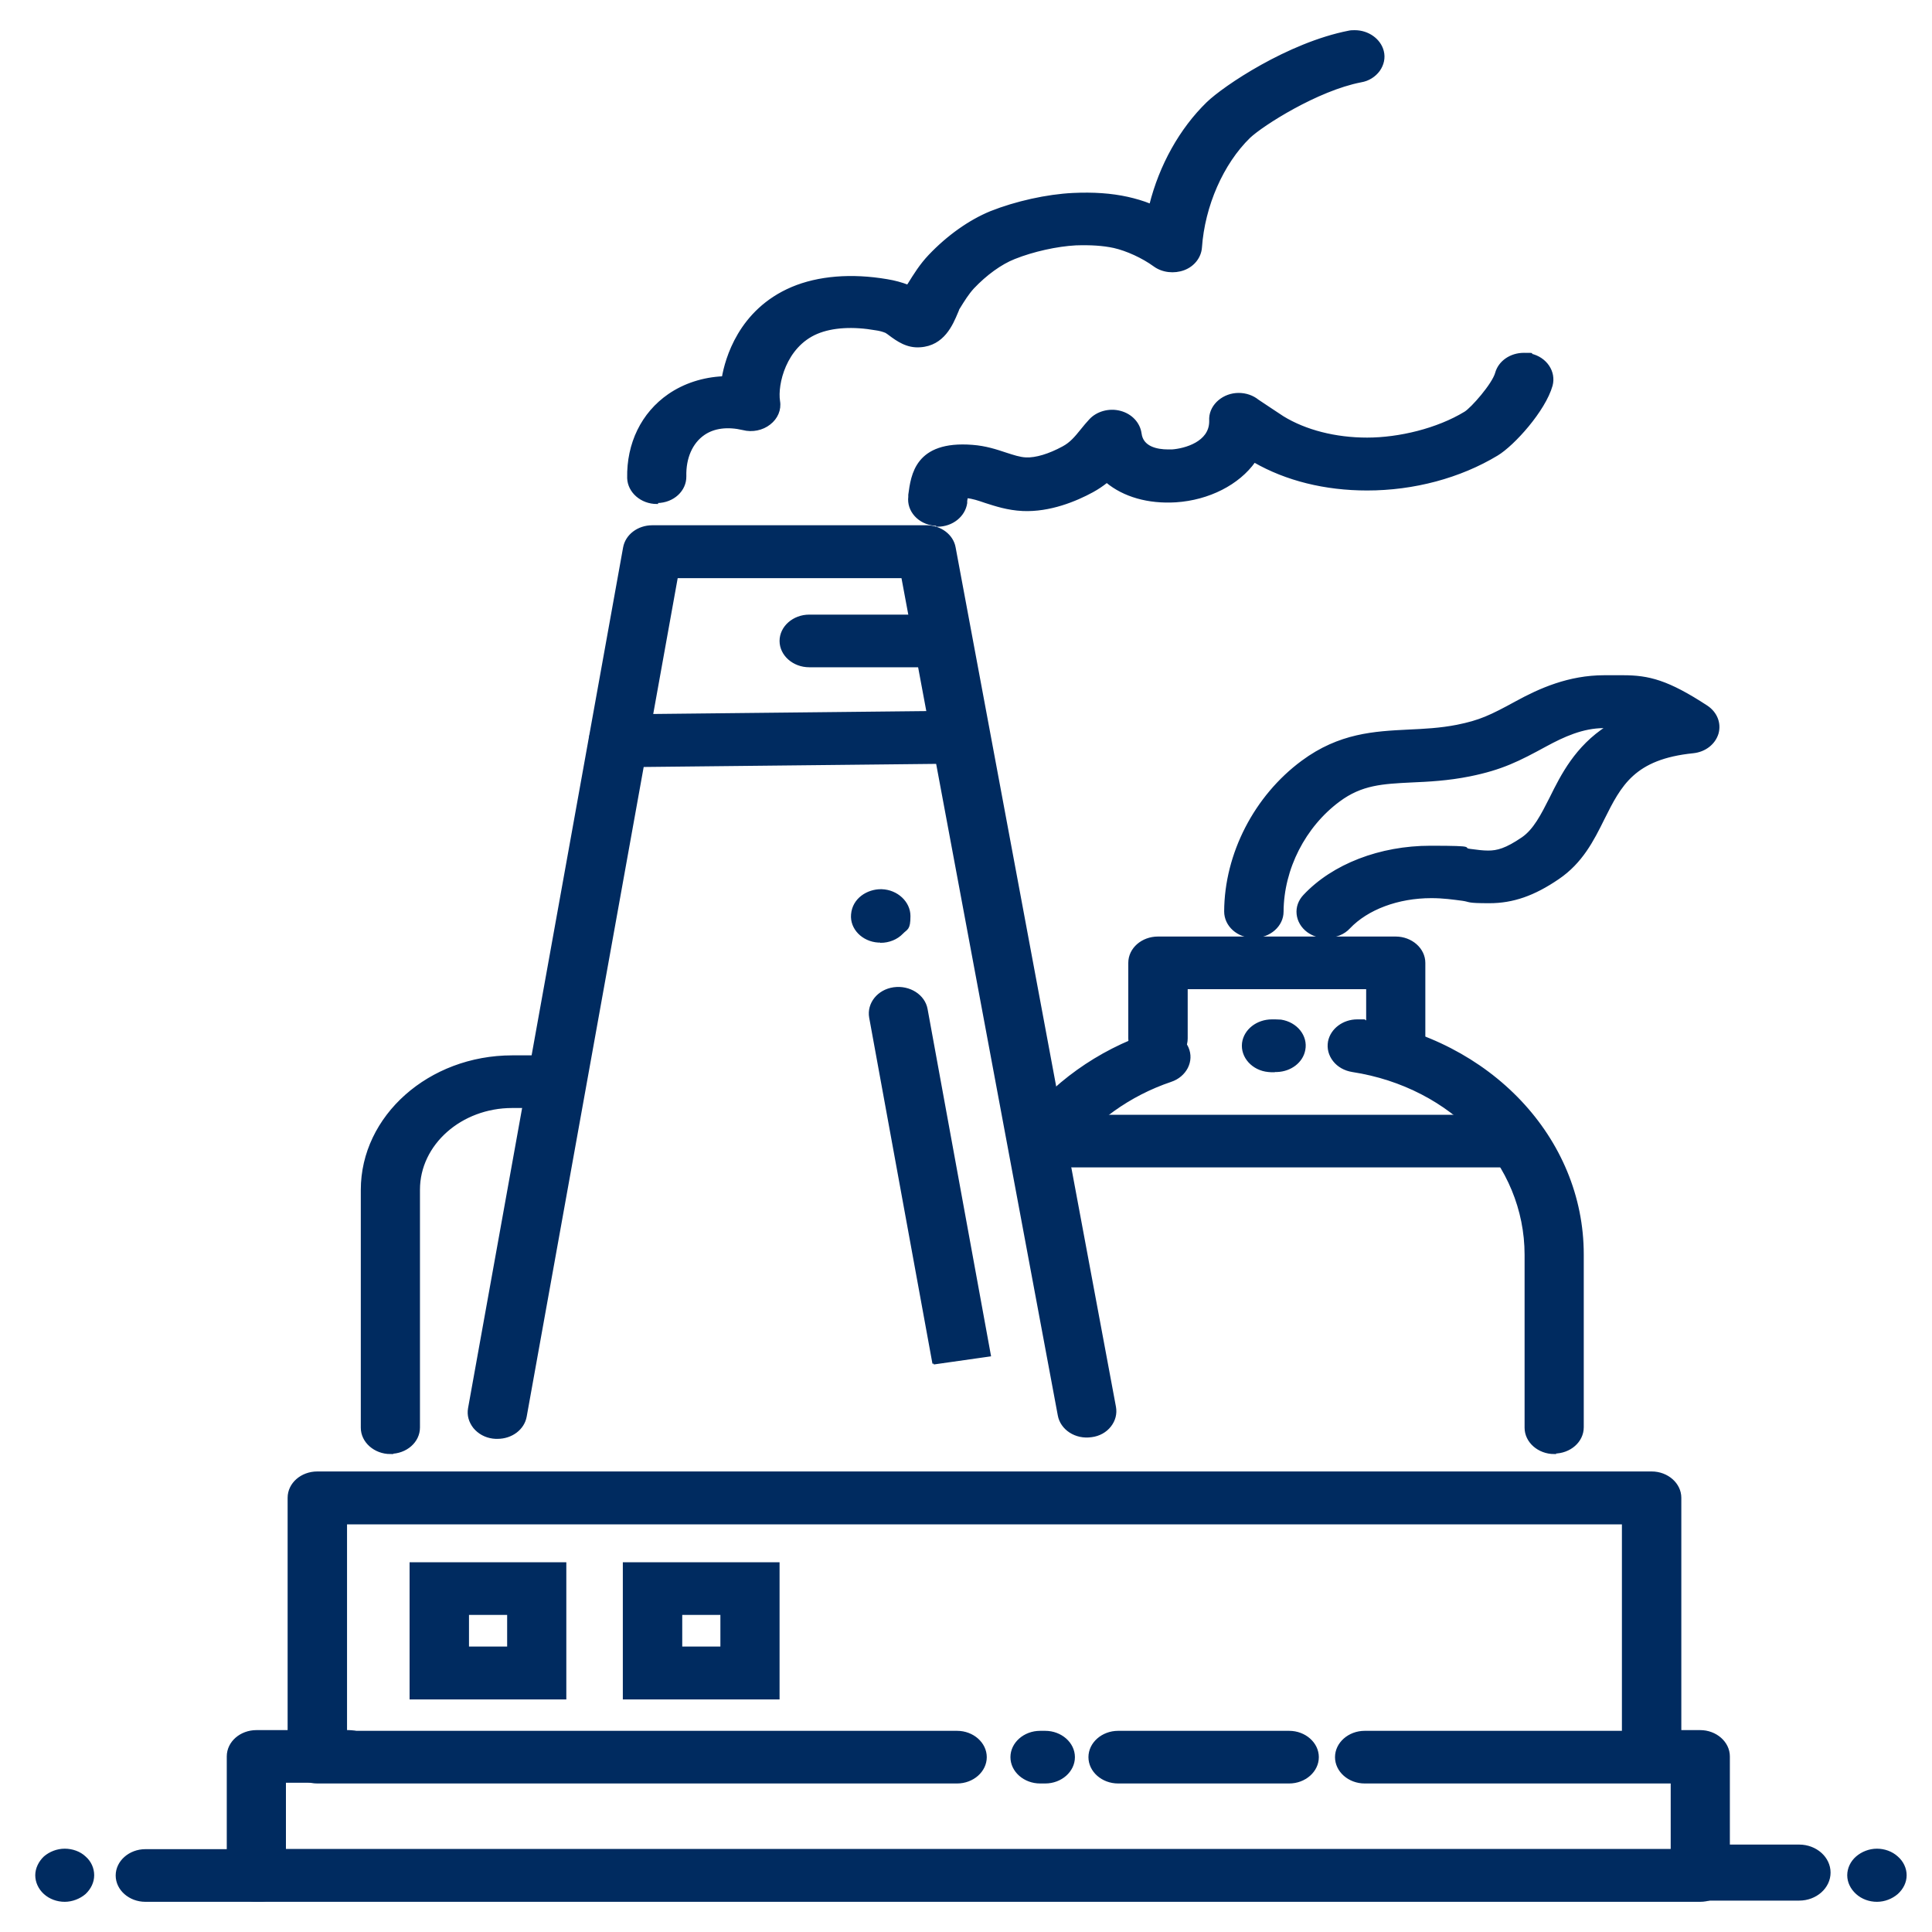<?xml version="1.0" encoding="UTF-8"?>
<svg id="Layer_1" xmlns="http://www.w3.org/2000/svg" version="1.1" viewBox="0 0 800 800">
  <!-- Generator: Adobe Illustrator 29.8.2, SVG Export Plug-In . SVG Version: 2.1.1 Build 3)  -->
  <defs>
    <style>
      .st0 {
        fill: #002b60;
        stroke: #002b60;
        stroke-miterlimit: 10;
      }
    </style>
  </defs>
  <g>
    <g>
      <g>
        <path class="st0" d="M432.8,736.9h-2.1c-5.8,0-10.5-4.2-10.5-9.3s4.7-9.3,10.5-9.3h2.1c5.8,0,10.5,4.2,10.5,9.3s-4.7,9.3-10.5,9.3Z"/>
        <path class="st0" d="M432.8,738h-2.1c-6.5,0-11.8-4.7-11.8-10.4s5.3-10.4,11.8-10.4h2.1c6.5,0,11.8,4.7,11.8,10.4s-5.3,10.4-11.8,10.4ZM430.7,719.4c-5.1,0-9.3,3.7-9.3,8.2s4.2,8.2,9.3,8.2h2.1c5.1,0,9.3-3.7,9.3-8.2s-4.2-8.2-9.3-8.2h-2.1Z"/>
      </g>
      <g>
        <path class="st0" d="M533.8,736.9h-70.8c-5.8,0-10.5-4.2-10.5-9.3s4.7-9.3,10.5-9.3h70.8c5.8,0,10.5,4.2,10.5,9.3s-4.7,9.3-10.5,9.3Z"/>
        <path class="st0" d="M533.8,738h-70.8c-6.5,0-11.8-4.7-11.8-10.4s5.3-10.4,11.8-10.4h70.8c6.5,0,11.8,4.7,11.8,10.4s-5.3,10.4-11.8,10.4ZM463,719.4c-5.1,0-9.3,3.7-9.3,8.2s4.2,8.2,9.3,8.2h70.8c5.1,0,9.3-3.7,9.3-8.2s-4.2-8.2-9.3-8.2h-70.8Z"/>
      </g>
      <g>
        <path class="st0" d="M703.2,736.9h-138.1c-5.8,0-10.5-4.2-10.5-9.3s4.7-9.3,10.5-9.3h108.2v-88.7H142v88.7h254.3c5.8,0,10.5,4.2,10.5,9.3s-4.7,9.3-10.5,9.3H131.4c-5.8,0-10.5-4.2-10.5-9.3v-107.4c0-5.2,4.7-9.3,10.5-9.3h552.5c5.8,0,10.5,4.2,10.5,9.3v107.4c0,5.2,14.6,9.3,8.8,9.3Z"/>
        <path class="st0" d="M703.2,738h-138.1c-6.5,0-11.8-4.7-11.8-10.4s5.3-10.4,11.8-10.4h107v-86.5H143.2v86.5h253.1c6.5,0,11.8,4.7,11.8,10.4s-5.3,10.4-11.8,10.4H131.4c-6.5,0-11.8-4.7-11.8-10.4v-107.4c0-5.8,5.3-10.4,11.8-10.4h552.5c6.5,0,11.8,4.7,11.8,10.4v107.4c0,2.3,4.3,4.7,6.9,6.2,2.4,1.3,3.5,2,3.2,3.2-.4,1.1-1.8,1.1-2.6,1.1ZM565.2,719.4c-5.1,0-9.3,3.7-9.3,8.2s4.2,8.2,9.3,8.2h136.4c0,0-.2-.1-.3-.2-3.2-1.8-8.1-4.6-8.1-8.1v-107.4c0-4.5-4.2-8.2-9.3-8.2H131.4c-5.1,0-9.3,3.7-9.3,8.2v107.4c0,4.5,4.2,8.2,9.3,8.2h264.9c5.1,0,9.3-3.7,9.3-8.2s-4.2-8.2-9.3-8.2h-255.6v-90.9h533.9v90.9h-109.5Z"/>
      </g>
      <g>
        <path class="st0" d="M704.1,785.9H106.2c-5.8,0-10.5-4.2-10.5-9.3v-49.3c0-5.2,4.7-9.3,10.5-9.3h38.1c5.8,0,10.5,4.2,10.5,9.3s-4.7,9.3-10.5,9.3h-27.6v30.6h576.9v-30.6h-3.1c-5.8,0-10.5-4.2-10.5-9.3s4.7-9.3,10.5-9.3h13.6c5.8,0,10.5,4.2,10.5,9.3v49.3c0,5.2-4.7,9.3-10.5,9.3Z"/>
        <path class="st0" d="M704.1,787H106.2c-6.5,0-11.8-4.7-11.8-10.4v-49.3c0-5.8,5.3-10.4,11.8-10.4h38.1c6.5,0,11.8,4.7,11.8,10.4s-5.3,10.4-11.8,10.4h-26.4v28.4h574.4v-28.4h-1.9c-6.5,0-11.8-4.7-11.8-10.4s5.3-10.4,11.8-10.4h13.6c6.5,0,11.8,4.7,11.8,10.4v49.3c0,5.8-5.3,10.4-11.8,10.4ZM106.2,719.1c-5.1,0-9.3,3.7-9.3,8.2v49.3c0,4.5,4.2,8.2,9.3,8.2h597.9c5.1,0,9.3-3.7,9.3-8.2v-49.3c0-4.5-4.2-8.2-9.3-8.2h-13.6c-5.1,0-9.3,3.7-9.3,8.2s4.2,8.2,9.3,8.2h4.4v32.8H115.5v-32.8h28.9c5.1,0,9.3-3.7,9.3-8.2s-4.2-8.2-9.3-8.2h-38.1Z"/>
      </g>
      <g>
        <path class="st0" d="M232.8,702.1h-61.4v-53.6h61.4v53.6ZM192.4,683.5h19.3v-16.3h-19.3v16.3Z"/>
        <path class="st0" d="M234,703.2h-63.9v-55.8h63.9v55.8ZM172.6,701h58.9v-51.4h-58.9v51.4ZM213,684.6h-21.8v-18.5h21.8v18.5ZM193.7,682.3h16.8v-14.1h-16.8v14.1Z"/>
      </g>
      <g>
        <path class="st0" d="M321.1,702.1h-61.4v-53.6h61.4v53.6ZM280.7,683.4h19.3v-16.3h-19.3v16.3Z"/>
        <path class="st0" d="M322.3,703.2h-63.9v-55.8h63.9v55.8ZM260.9,701h58.9v-51.4h-58.9v51.4ZM301.3,684.6h-21.8v-18.5h21.8v18.5ZM282,682.3h16.8v-14.1h-16.8v14.1Z"/>
      </g>
      <g>
        <path class="st0" d="M161.7,600.5c-5.8,0-10.5-4.2-10.5-9.3v-98.5c0-29.8,27.4-54.1,61-54.1h17.7c5.8,0,10.5,4.2,10.5,9.3s-4.7,9.3-10.5,9.3h-17.7c-22,0-39.9,15.9-39.9,35.4v98.5c0,5.2-4.7,9.3-10.5,9.3Z"/>
        <path class="st0" d="M161.7,601.6c-6.5,0-11.8-4.7-11.8-10.4v-98.5c0-30.4,27.9-55.2,62.2-55.2h17.7c6.5,0,11.8,4.7,11.8,10.4s-5.3,10.4-11.8,10.4h-17.7c-21.3,0-38.7,15.4-38.7,34.3v98.5c0,5.8-5.3,10.4-11.8,10.4ZM212.2,439.6c-32.9,0-59.7,23.8-59.7,53v98.5c0,4.5,4.2,8.2,9.3,8.2s9.3-3.7,9.3-8.2v-98.5c0-20.2,18.5-36.5,41.2-36.5h17.7c5.1,0,9.3-3.7,9.3-8.2s-4.2-8.2-9.3-8.2h-17.7Z"/>
      </g>
      <g>
        <path class="st0" d="M206,594.2c-.6,0-1.1,0-1.7-.1-5.7-.8-9.6-5.6-8.7-10.7l64.2-356.4c.8-4.5,5.2-7.9,10.4-7.9h113.5c5.1,0,9.5,3.3,10.4,7.8l66.4,355.9c1,5.1-2.9,9.9-8.7,10.7-5.7.8-11.1-2.6-12.1-7.7l-65-348.1h-95.6l-62.8,348.5c-.8,4.6-5.3,7.9-10.4,7.9Z"/>
        <path class="st0" d="M206,595.3c-.6,0-1.2,0-1.9-.1-3.1-.4-5.8-1.9-7.7-4.2-1.8-2.3-2.6-5-2.1-7.8l64.2-356.4c.9-5.1,5.8-8.8,11.6-8.8h113.5c5.8,0,10.7,3.7,11.6,8.7l66.4,355.9c.5,2.8-.2,5.5-2,7.8-1.8,2.3-4.5,3.8-7.6,4.2-6.6,1-12.5-3-13.5-8.6l-64.8-347.1h-93.5l-62.6,347.6c-.9,5.1-5.8,8.8-11.6,8.8ZM270.2,220.2c-4.6,0-8.4,2.9-9.2,6.9l-64.2,356.4c-.4,2.2.2,4.3,1.6,6.1s3.6,3,6,3.3c5.2.8,9.8-2.4,10.6-6.8l62.9-349.4h97.8l65.2,349c.8,4.4,5.5,7.5,10.7,6.8,2.4-.4,4.6-1.5,6-3.3,1.4-1.8,2-4,1.6-6.1l-66.4-355.9c-.7-4-4.6-6.9-9.1-6.9h-113.5Z"/>
      </g>
      <g>
        <path class="st0" d="M256.1,316.1c-5.8,0-10.4-4.1-10.5-9.2,0-5.2,4.6-9.4,10.4-9.4l141.2-1.5h.1c5.8,0,10.4,4.1,10.5,9.2,0,5.2-4.6,9.4-10.4,9.4l-141.2,1.5h-.1Z"/>
        <path class="st0" d="M256.2,317.2h-.1c-6.4,0-11.7-4.6-11.8-10.3,0-5.8,5.1-10.5,11.6-10.6l141.2-1.5c6.5,0,11.8,4.6,11.9,10.3,0,5.8-5.1,10.5-11.6,10.6l-141.2,1.5ZM397.2,297.1l-141.3,1.5c-5.1,0-9.2,3.8-9.2,8.3,0,4.5,4.2,8.1,9.3,8.1v1.1c.1,0,.1-1.1.1-1.1l141.2-1.5c5.1,0,9.2-3.8,9.2-8.3,0-4.5-4.2-8.1-9.3-8.1Z"/>
      </g>
      <g>
        <path class="st0" d="M643.6,600.5c-5.8,0-10.5-4.2-10.5-9.3v-71.6c0-38.3-30.6-70.8-72.8-77.2-5.7-.9-9.6-5.7-8.6-10.8,1-5.1,6.4-8.5,12.2-7.6,52.3,8,90.3,48.2,90.3,95.6v71.6c0,5.2-4.7,9.3-10.5,9.3Z"/>
        <path class="st0" d="M643.6,601.6c-6.5,0-11.8-4.7-11.8-10.4v-71.6c0-37.8-30.2-69.8-71.8-76.2-3.1-.5-5.8-2-7.6-4.3-1.8-2.3-2.5-5-2-7.8,1-5,5.9-8.7,11.6-8.7s1.3,0,2,.1c52.9,8.1,91.3,48.8,91.3,96.7v71.6c0,5.8-5.3,10.4-11.8,10.4ZM562,424.8c-4.5,0-8.4,2.9-9.1,6.8-.4,2.2.1,4.3,1.6,6.1,1.4,1.8,3.6,3,6,3.4,42.8,6.5,73.9,39.5,73.9,78.3v71.6c0,4.5,4.2,8.2,9.3,8.2s9.3-3.7,9.3-8.2v-71.6c0-46.9-37.5-86.6-89.3-94.6-.5,0-1-.1-1.6-.1Z"/>
      </g>
      <g>
        <path class="st0" d="M432.5,481.5c-2,0-4-.5-5.7-1.5-4.9-2.8-6.2-8.6-3.1-12.9,12.7-17.3,31.6-30.8,53.2-38.1,5.4-1.8,11.5.6,13.6,5.4,2.1,4.8-.7,10.2-6.1,12-17.4,5.9-32.7,16.8-43,30.8-2,2.7-5.4,4.2-8.8,4.2Z"/>
        <path class="st0" d="M432.5,482.6c-2.3,0-4.5-.6-6.4-1.7-5.4-3.1-7-9.6-3.4-14.4,12.9-17.5,32-31.2,53.8-38.5,1.3-.5,2.7-.7,4.2-.7,4.9,0,9.3,2.7,11,6.7,1.1,2.6,1,5.4-.3,8-1.3,2.5-3.6,4.5-6.6,5.5-17.2,5.8-32.2,16.6-42.4,30.4-2.2,3-5.9,4.7-9.9,4.7ZM480.7,429.5c-1.1,0-2.2.2-3.3.5-21.3,7.2-40,20.5-52.6,37.7-2.8,3.8-1.6,8.9,2.7,11.4,1.5.9,3.3,1.3,5.1,1.3,3.2,0,6.1-1.4,7.8-3.7,10.5-14.2,25.9-25.3,43.6-31.3,2.3-.8,4.2-2.3,5.2-4.3,1-2,1.1-4.2.2-6.3-1.4-3.2-4.8-5.3-8.7-5.3Z"/>
      </g>
      <g>
        <path class="st0" d="M578,441.5c-5.8,0-10.5-4.2-10.5-9.3v-24.2h-77.4v22c0,5.2-4.7,9.3-10.5,9.3s-10.5-4.2-10.5-9.3v-31.3c0-5.2,4.7-9.3,10.5-9.3h98.4c5.8,0,10.5,4.2,10.5,9.3v33.6c0,5.2-4.7,9.3-10.5,9.3Z"/>
        <path class="st0" d="M578,442.6c-6.5,0-11.8-4.7-11.8-10.4v-23.1h-74.9v20.9c0,5.8-5.3,10.4-11.8,10.4s-11.8-4.7-11.8-10.4v-31.3c0-5.8,5.3-10.4,11.8-10.4h98.4c6.5,0,11.8,4.7,11.8,10.4v33.6c0,5.8-5.3,10.4-11.8,10.4ZM488.8,406.8h79.8v25.3c0,4.5,4.2,8.2,9.3,8.2s9.3-3.7,9.3-8.2v-33.6c0-4.5-4.2-8.2-9.3-8.2h-98.4c-5.1,0-9.3,3.7-9.3,8.2v31.3c0,4.5,4.2,8.2,9.3,8.2s9.3-3.7,9.3-8.2v-23.1Z"/>
      </g>
      <g>
        <path class="st0" d="M623.4,481.8h-179.1c-5.8,0-10.5-4.2-10.5-9.3s4.7-9.3,10.5-9.3h179.1c5.8,0,10.5,4.2,10.5,9.3s-4.7,9.3-10.5,9.3Z"/>
        <path class="st0" d="M623.4,482.9h-179.1c-6.5,0-11.8-4.7-11.8-10.4s5.3-10.4,11.8-10.4h179.1c6.5,0,11.8,4.7,11.8,10.4s-5.3,10.4-11.8,10.4ZM444.3,464.2c-5.1,0-9.3,3.7-9.3,8.2s4.2,8.2,9.3,8.2h179.1c5.1,0,9.3-3.7,9.3-8.2s-4.2-8.2-9.3-8.2h-179.1Z"/>
      </g>
      <g>
        <path class="st0" d="M527.4,442.4c-.6,0-1.3,0-2.1-.1-5.8-.6-9.9-5.2-9.3-10.3.6-4.8,5.3-8.3,10.6-8.3,1.1,0,2.2,0,3.5.1,5.7.9,9.6,5.7,8.6,10.8-.8,4.5-5.1,7.6-10,7.8-.4,0-.9,0-1.4,0Z"/>
        <path class="st0" d="M527.4,443.5c-.7,0-1.4,0-2.2-.1-6.4-.6-11.1-5.8-10.4-11.5.7-5.3,5.8-9.3,11.9-9.3.9,0,2.4,0,3.7.1,6.4,1,10.7,6.4,9.6,12-.9,4.9-5.6,8.5-11.2,8.7-.4,0-.9,0-1.4,0ZM527.8,424.7c-.4,0-.7,0-1.1,0-5,0-9,3.2-9.5,7.3-.3,2.2.4,4.3,2,6,1.6,1.7,3.8,2.8,6.2,3,1.2.1,2.2.1,3.2,0,4.4-.1,8.2-3,8.9-6.9.9-4.5-2.6-8.7-7.6-9.5-.7-.1-1.4-.2-2.1-.2Z"/>
      </g>
    </g>
    <g>
      <path class="st0" d="M107.4,785.9h-47.2c-5.8,0-10.5-4.2-10.5-9.3s4.7-9.3,10.5-9.3h47.2c5.8,0,10.5,4.2,10.5,9.3s-4.7,9.3-10.5,9.3Z"/>
      <path class="st0" d="M107.4,787h-47.2c-6.5,0-11.8-4.7-11.8-10.4s5.3-10.4,11.8-10.4h47.2c6.5,0,11.8,4.7,11.8,10.4s-5.3,10.4-11.8,10.4ZM60.1,768.3c-5.1,0-9.3,3.7-9.3,8.2s4.2,8.2,9.3,8.2h47.2c5.1,0,9.3-3.7,9.3-8.2s-4.2-8.2-9.3-8.2h-47.2Z"/>
    </g>
    <g>
      <path class="st0" d="M26.8,785.9c-2.8,0-5.5-1-7.4-2.7-1.9-1.7-3.1-4.2-3.1-6.6s1.1-4.9,3.1-6.6c2-1.7,4.7-2.7,7.4-2.7s5.5,1,7.4,2.7c1.9,1.7,3.1,4.1,3.1,6.6s-1.1,4.9-3.1,6.6c-2,1.7-4.7,2.7-7.4,2.7Z"/>
      <path class="st0" d="M26.8,787c-3.1,0-6.1-1.1-8.3-3.1-2.2-2-3.4-4.7-3.4-7.4s1.3-5.4,3.4-7.4c2.2-1.9,5.2-3.1,8.3-3.1s6.2,1.1,8.3,3.1c2.2,1.9,3.4,4.6,3.4,7.4s-1.3,5.4-3.4,7.4c-2.2,1.9-5.3,3.1-8.3,3.1ZM26.8,768.3c-2.4,0-4.8.9-6.6,2.4-1.7,1.5-2.7,3.7-2.7,5.8s1,4.3,2.7,5.8c1.7,1.5,4.1,2.4,6.5,2.4s4.8-.9,6.6-2.4c1.7-1.5,2.7-3.7,2.7-5.8s-1-4.3-2.7-5.8c-1.7-1.5-4.1-2.4-6.6-2.4Z"/>
    </g>
    <g>
      <path class="st0" d="M777.2,785.9c-2.8,0-5.5-1-7.4-2.7-2-1.7-3.1-4.2-3.1-6.6s1.1-4.9,3.1-6.6c2-1.7,4.7-2.7,7.4-2.7s5.5,1,7.4,2.7c2,1.7,3.1,4.1,3.1,6.6s-1.1,4.9-3.1,6.6c-1.9,1.7-4.7,2.7-7.4,2.7Z"/>
      <path class="st0" d="M777.2,787c-3.1,0-6.1-1.1-8.3-3.1-2.2-2-3.5-4.6-3.5-7.4s1.3-5.5,3.5-7.4c2.2-1.9,5.2-3.1,8.3-3.1s6.1,1.1,8.3,3.1c2.2,1.9,3.5,4.6,3.5,7.4s-1.3,5.4-3.5,7.4c-2.2,1.9-5.2,3.1-8.3,3.1ZM777.2,768.3c-2.5,0-4.9.9-6.6,2.4-1.7,1.5-2.7,3.6-2.7,5.8s1,4.3,2.7,5.8c1.7,1.5,4.1,2.4,6.6,2.4s4.8-.9,6.5-2.4c1.7-1.5,2.7-3.7,2.7-5.8s-1-4.3-2.7-5.8c-1.7-1.5-4.1-2.4-6.5-2.4Z"/>
    </g>
    <g>
      <path class="st0" d="M387.6,563.3l-26-142.2c-.9-5.1,3-9.9,8.7-10.7,5.7-.8,11.1,2.6,12.1,7.7l26,142.2-20.8,3Z"/>
      <path class="st0" d="M386.6,564.6l-26.2-143.3c-1-5.7,3.3-11.1,9.7-12,6.5-.9,12.5,3,13.5,8.6l26.2,143.3-23.2,3.3ZM372,411.3c-.5,0-1,0-1.5.1-5,.7-8.5,5-7.7,9.4l25.8,141.2,18.3-2.6-25.8-141.2c-.7-4-4.6-6.9-9.1-6.9Z"/>
    </g>
    <g>
      <path class="st0" d="M364.6,388.7c-.3,0-.5,0-.8,0-5.8-.4-10.1-4.8-9.7-9.9.5-6.1,6.1-9.2,10.9-9,5.7.2,10.2,4.5,10.2,9.5s-1,4.6-2.7,6.2c-1.9,2-4.8,3.2-7.9,3.2Z"/>
      <path class="st0" d="M364.6,389.8c-.3,0-.6,0-.9,0-6.4-.4-11.3-5.4-10.8-11.1.5-6.5,6.5-10,11.8-10h.4c6.3.2,11.4,5,11.4,10.6s-1.1,5-3,7c-2.2,2.3-5.5,3.6-8.8,3.6ZM364.7,370.9c-4.2,0-8.9,2.8-9.3,8-.4,4.5,3.5,8.4,8.6,8.7.2,0,.5,0,.7,0,2.6,0,5.2-1,6.9-2.8,1.5-1.5,2.4-3.5,2.4-5.5,0-4.5-4-8.3-9-8.4h-.3Z"/>
    </g>
    <g>
      <path class="st0" d="M549.1,386.9c-2.4,0-4.8-.7-6.7-2.2-4.5-3.3-5-9.2-1.3-13.1,11.7-12.4,30.9-19.8,51.2-19.8s11.9.7,16.2,1.3c9,1.2,12.8,1.7,22.7-5.1,5.2-3.6,8.3-9.8,11.9-17,5.1-10.1,11.4-22.8,26.5-31.1-.3,0-.6,0-.9,0-1.5,0-3.1,0-4.9,0-9.1,0-17.3,3.8-24.7,7.8-11.1,6.1-18,9.6-31.3,12.3-8.9,1.8-16.8,2.2-23.8,2.5-12.3.6-21.2,1-30.9,8.2-14.6,10.8-23.7,28.8-23.8,46.9,0,5.1-4.7,9.3-10.5,9.3h0c-5.8,0-10.5-4.2-10.5-9.4.1-23.5,12.2-46.9,31.4-61.1,15.1-11.1,29.4-11.8,43.2-12.5,6.5-.3,13.2-.6,20.4-2.1,9.6-1.9,14-4,24.8-9.9,9.6-5.2,21.3-10.6,35.7-10.6s3,0,4.3,0c11.6-.3,19,.2,37.4,12.2,3.5,2.3,5,6.2,3.9,9.9-1.1,3.7-4.7,6.4-9,6.9-25.3,2.6-31,13.9-38.2,28.3-4.4,8.7-8.9,17.8-18.3,24.2-17,11.7-28.1,10.2-38.7,8.8-3.9-.5-8-1.1-13-1.1-14.2,0-27.3,4.9-35.1,13.1-2.1,2.2-5.1,3.3-8.1,3.3Z"/>
      <path class="st0" d="M549.1,388c-2.8,0-5.4-.9-7.5-2.4-2.4-1.8-3.9-4.3-4.2-7.1-.3-2.8.7-5.5,2.7-7.6,11.9-12.7,31.4-20.2,52.2-20.2s12.1.7,16.4,1.3c3,.4,5.3.7,7.5.7,3.8,0,7.4-.9,14.3-5.6,4.9-3.4,8-9.5,11.6-16.6,4.7-9.5,10.5-21.1,23.5-29.5-.5,0-1,0-1.5,0-8.8,0-16.8,3.7-24,7.6-11.2,6.1-18.2,9.7-31.6,12.4-9,1.8-17,2.2-24,2.5-12,.6-20.7,1-30.1,8-14.3,10.6-23.3,28.2-23.4,46,0,5.7-5.3,10.4-11.8,10.4-6.6,0-11.8-4.7-11.8-10.5.1-23.8,12.4-47.6,31.9-62,15.4-11.4,29.9-12.1,43.9-12.8,6.4-.3,13.1-.6,20.2-2,9.4-1.9,13.7-3.9,24.5-9.8,9.7-5.3,21.7-10.7,36.4-10.7s2.8,0,4,0c1.5,0,2.7,0,3.8,0,10.5,0,18.4,1.9,34.6,12.5,3.9,2.6,5.6,6.9,4.4,11.1-1.3,4.2-5.2,7.2-10,7.7-24.6,2.5-30.2,13.6-37.2,27.6-4.4,8.9-9,18-18.7,24.6-10.1,6.9-18.8,9.9-28.5,9.9s-7.6-.5-11.1-1c-3.9-.5-7.9-1.1-12.9-1.1-13.9,0-26.6,4.8-34.1,12.7-2.2,2.4-5.5,3.7-9,3.7ZM671.8,282.3c-1.1,0-2.3,0-3.5,0-1.5,0-2.8,0-4.3,0-14.1,0-25.6,5.3-35.1,10.4-11,6-15.4,8.1-25.2,10.1-7.3,1.4-14,1.8-20.6,2.1-13.6.7-27.7,1.3-42.5,12.2-19,14-30.8,37.1-31,60.3,0,4.5,4.1,8.2,9.2,8.3,5.1,0,9.3-3.7,9.3-8.2.1-18.4,9.4-36.7,24.3-47.7,10-7.4,19.1-7.9,31.6-8.5,7-.3,14.8-.7,23.6-2.5,13-2.6,19.9-6.1,30.9-12.1,7.6-4.1,15.9-8,25.4-8s3.3,0,4.8,0h5.4c0,0-3.9,2-3.9,2-14.8,8.1-21.1,20.6-26.1,30.6-3.7,7.4-6.9,13.7-12.3,17.4-6.5,4.5-10.7,6-15.8,6s-4.8-.3-7.9-.7c-4.2-.6-9.5-1.3-16-1.3-20,0-38.8,7.3-50.3,19.4-1.6,1.7-2.3,3.8-2.1,6,.2,2.2,1.4,4.2,3.3,5.6,1.7,1.2,3.8,1.9,5.9,1.9s5.3-1.1,7.1-2.9c8-8.5,21.5-13.5,36.1-13.5s9.2.6,13.2,1.1c3.4.5,7,.9,10.8.9,9.1,0,17.4-2.9,27-9.5,9.2-6.3,13.6-15.2,17.9-23.8,7.3-14.7,13.2-26.3,39.2-28.9,3.8-.4,6.9-2.8,7.9-6,1-3.3-.4-6.7-3.4-8.7-15.6-10.3-23.1-12.1-33.1-12.1Z"/>
    </g>
    <g>
      <g>
        <path class="st0" d="M272,207.1c-5.7,0-10.4-4.1-10.5-9.1-.3-13.9,5.6-26.1,16.3-33.5,6.5-4.5,14.3-6.9,22.8-7.1,2-13.6,10.4-29.6,28.1-37.1,10.7-4.5,24-5.6,38.5-3.1,3.4.6,6.6,1.5,9.5,2.7.2-.5.5-1,.8-1.4l.2-.3c2.2-3.6,4.8-7.7,8.4-11.5,7.5-7.9,16.3-14.2,25-17.7,10.2-4.1,23-6.9,33.5-7.4,8.2-.4,15.5.1,22.2,1.6,3.5.7,7.1,1.9,10.7,3.4,3.9-16.5,12.3-32,23.6-43,6.8-6.6,33.1-24.3,57.9-29.1,5.7-1.1,11.3,2.1,12.5,7.1,1.2,5-2.4,10-8,11.1-18.4,3.5-41.4,18.3-46.8,23.5-11.4,11.1-19.3,28.9-20.4,46.5-.2,3.5-2.7,6.6-6.3,8-3.6,1.4-7.8.9-10.9-1.3-5-3.6-11.7-6.7-17.2-7.9-4.7-1-10-1.4-16.2-1.1-7.9.4-18.1,2.6-25.9,5.8-5.7,2.3-12.1,6.9-17.5,12.6-2.3,2.4-4.1,5.4-6.1,8.6l-.2.3c-.2.3-.4,1-.7,1.7-2.1,5.1-5.4,12.7-14.2,13.3-4.9.4-8.3-2.1-12-4.7-.5-.4-1-.7-1.4-1-1.3-.5-2.9-1-4.5-1.2-7-1.2-17-1.9-25.3,1.6-13.8,5.9-17.5,22.3-16.4,29.4.5,3.1-.8,6.2-3.5,8.3-2.7,2.1-6.3,2.8-9.7,2-6.8-1.6-12.8-.9-17.4,2.3-5.4,3.7-8.4,10.4-8.2,18.4.1,5.2-4.5,9.4-10.3,9.5,0,0-.1,0-.2,0Z"/>
        <path class="st0" d="M272,208.2c-6.4,0-11.6-4.6-11.8-10.2-.3-14.3,5.8-26.8,16.8-34.4,6.4-4.4,14.1-6.9,22.4-7.3,1.3-7.4,6.7-27.7,28.6-37,10.9-4.6,24.6-5.7,39.3-3.2,3.1.5,6,1.3,8.6,2.3.1-.2.2-.4.3-.5l.2-.3c2.3-3.7,4.8-7.8,8.5-11.7,7.6-8,16.6-14.4,25.4-18,10.3-4.1,23.3-7,34-7.5,8.4-.4,15.8.1,22.6,1.6,3.1.7,6.3,1.6,9.5,2.9,4.1-16.4,12.5-31.4,23.6-42.2,6.9-6.7,33.5-24.6,58.5-29.5.8-.2,1.7-.2,2.5-.2,5.5,0,10.3,3.5,11.5,8.2.7,2.7.1,5.5-1.6,7.9-1.7,2.3-4.3,4-7.4,4.5-18.1,3.5-40.8,18-46.2,23.1-11.2,10.9-18.9,28.5-20.1,45.8-.3,3.9-3,7.4-7,8.9-4,1.5-8.8,1-12.2-1.5-4.8-3.5-11.4-6.5-16.7-7.7-4.6-1-9.8-1.3-15.8-1.1-7.8.4-17.8,2.6-25.5,5.7-5.6,2.2-11.8,6.7-17.1,12.3-2.2,2.4-4,5.3-5.9,8.4l-.2.3c0,.1-.2.4-.3.8l-.3.7c-2.1,5-5.6,13.4-15.2,14-5.3.4-9.2-2.3-12.8-5l-.4-.3c-.3-.2-.6-.4-.9-.6-1.2-.5-2.6-.9-4.1-1.1-9.6-1.7-18.2-1.2-24.6,1.5-13.2,5.6-16.8,21.4-15.7,28.3.6,3.5-.9,7-3.9,9.3-2.9,2.3-7.1,3.2-10.9,2.2-6.4-1.5-12.1-.8-16.3,2.1-5.1,3.5-7.9,9.9-7.7,17.5.1,5.8-5,10.5-11.5,10.6h-.2ZM352.2,117c-8.6,0-16.4,1.5-23.1,4.3-21.7,9.2-26.4,30.1-27.4,36.2v.9c-.1,0-1.2,0-1.2,0-8.1.1-15.8,2.5-22,6.8-10.3,7.2-16.1,19-15.8,32.6,0,4.4,4.3,8.1,9.3,8.1v1.1-1.1c5.3,0,9.4-3.8,9.3-8.4-.2-8.3,3-15.4,8.7-19.3,4.8-3.4,11.3-4.2,18.5-2.5,3,.7,6.3,0,8.6-1.8,2.3-1.8,3.5-4.6,3.1-7.3-1.2-7.4,2.7-24.5,17.1-30.6,6.8-2.9,16-3.5,26.1-1.7,1.8.3,3.4.8,4.8,1.3h.2c.3.3.7.6,1.1.9l.3.2c3.6,2.6,6.7,4.8,11.1,4.5,8-.6,10.9-7.5,13.1-12.6l.3-.7c.2-.5.3-.8.5-1.1l.2-.4c2-3.2,3.9-6.2,6.2-8.7,5.5-5.8,12-10.6,18-12.9,7.9-3.2,18.3-5.5,26.4-5.9,6.3-.3,11.7,0,16.5,1.1,5.7,1.2,12.6,4.4,17.7,8.1,2.6,1.9,6.5,2.4,9.6,1.2,3.2-1.2,5.3-3.9,5.5-7,1.2-17.8,9.1-35.9,20.8-47.1,5.5-5.3,28.9-20.2,47.5-23.8,2.4-.5,4.5-1.7,5.8-3.6,1.3-1.8,1.8-4.1,1.3-6.2-1.1-4.3-6.1-7.2-11-6.3-24.5,4.7-50.5,22.3-57.2,28.8-11.1,10.8-19.4,25.9-23.3,42.5l-.3,1.4-1.4-.6c-3.6-1.5-7.1-2.6-10.5-3.3-6.6-1.4-13.7-1.9-21.9-1.6-10.4.5-23,3.3-33.1,7.3-8.5,3.4-17.2,9.6-24.5,17.4-3.5,3.7-6,7.8-8.2,11.3l-.2.3c-.3.4-.5.9-.7,1.3l-.5,1-1.2-.5c-2.8-1.1-5.9-2-9.2-2.6-5-.9-9.9-1.3-14.6-1.3Z"/>
      </g>
      <g>
        <path class="st0" d="M388.3,216.1c-.4,0-.8,0-1.2,0-5.8-.6-9.9-5.2-9.3-10.3v-.8c1.1-8.3,2.6-20.9,24.6-19.2,5.4.4,9.8,1.9,13.6,3.2,3.2,1.1,5.9,2,8.7,2.1,4.3.2,10.1-1.6,16.1-4.8,3.4-1.8,5.4-4.3,8-7.5,1.1-1.4,2.2-2.7,3.5-4,2.7-2.9,7.1-4.1,11.1-3.1,4.1,1.1,7,4.2,7.5,7.9,1,8.2,11.3,8.2,14.4,8,5.9-.4,17-3.6,17.1-13,0-.5,0-.9,0-1.4.3-5,5.1-8.9,10.6-8.8,2.7,0,5.1.9,7,2.4,1.6,1.2,9.4,6.2,10.5,6.9,20.9,12.8,54,12,76.9-1.9,3-1.8,12-12,13.4-17,1.4-5,7.1-8,12.8-6.8,5.6,1.3,9.1,6.3,7.7,11.3-2.8,10.1-15.3,23.9-22,28-30.1,18.1-72.1,19-100.2,2.1-6.6,10.1-19.6,16.1-32.2,16.9-11.7.7-21.8-2.5-28.4-8.5-1.9,1.6-4.1,3.1-6.6,4.5-6.8,3.7-17.2,8-28.1,7.5-6.1-.3-11.1-1.9-15.1-3.3-2.9-1-5.5-1.8-7.9-2-.6,0-1.1,0-1.5,0-.1.9-.2,1.8-.4,2.7v.8c-.7,4.8-5.2,8.3-10.5,8.3ZM520.3,166.7c1.9,1.6,3.1,3.9,3.2,6.4,0,0,0,0,0,.1,0-2.9-1.6-5.2-3.2-6.6Z"/>
        <path class="st0" d="M388.3,217.2c-.4,0-.9,0-1.3,0-6.5-.6-11.1-5.8-10.4-11.5v-.8c1.1-8.1,2.7-22,26-20.2,5.5.4,10,1.9,13.9,3.2,3.1,1,5.8,1.9,8.3,2,4.1.2,9.7-1.5,15.4-4.6,3.2-1.7,5.2-4.1,7.7-7.2,1.1-1.4,2.3-2.8,3.5-4.1,2.9-3.2,7.9-4.6,12.4-3.4,4.6,1.2,7.8,4.7,8.4,8.9.7,5.8,6.7,7.1,11.5,7.1s1.1,0,1.6,0c5.5-.4,15.8-3.3,15.9-12,0-.4,0-.9,0-1.5.3-5.5,5.6-9.9,11.7-9.9,3,0,5.8,1,7.9,2.7,1.6,1.1,9.2,6.1,10.4,6.9,9.3,5.7,21.7,8.9,34.9,8.9s29.1-3.8,40.6-10.8c2.8-1.7,11.6-11.7,12.9-16.4,1.3-4.7,6-7.9,11.4-7.9s1.9.1,2.8.3c6.3,1.4,10.1,7.1,8.6,12.7-2.9,10.3-15.7,24.5-22.5,28.6-15.4,9.3-34.5,14.4-53.8,14.4-17.4,0-33.5-4-46.7-11.6-6.6,9.3-18.9,15.6-32.5,16.5-11.4.7-21.5-2.2-28.6-8.1-1.9,1.5-3.8,2.8-6,4-6.8,3.7-17.6,8.2-28.8,7.7-6.3-.3-11.3-2-15.4-3.3-2.9-1-5.3-1.8-7.6-2-.1,0-.2,0-.3,0,0,.5-.1,1.1-.2,1.6v.9c-.8,5.3-5.8,9.3-11.8,9.3ZM398.7,186.7c-17.3,0-18.6,10.6-19.6,18.4v.8c-.7,4.5,3,8.6,8.1,9.1.3,0,.7,0,1,0,4.7,0,8.7-3.2,9.2-7.3v-.8c.2-1,.3-1.9.5-2.7v-1c.1,0,1.3,0,1.3,0,.5,0,1,0,1.6,0,2.6.2,5.3,1.1,8.3,2.1,3.9,1.3,8.8,2.9,14.7,3.2,10.6.5,20.9-3.8,27.4-7.3,2.3-1.2,4.4-2.7,6.4-4.4l.9-.8.9.8c6.6,5.9,16.4,8.9,27.5,8.2,13.3-.9,25.2-7.1,31.2-16.4l.7-1,1.1.7c12.8,7.7,29.2,11.9,46.4,11.9,18.8,0,37.4-5,52.4-14,6.5-3.9,18.7-17.4,21.5-27.3,1.2-4.4-1.8-8.9-6.7-10-.7-.2-1.5-.2-2.2-.2-4.3,0-8,2.6-9,6.2-1.5,5.4-10.7,15.8-13.9,17.7-11.9,7.2-26.8,11.1-42,11.1s-26.5-3.3-36.3-9.3c-.6-.4-3.1-2-5.5-3.6.2.6.3,1.1.3,1.7,0,0,0,0,0,0,0,.2,0,.4,0,.5h0c0,0,0,.1,0,.2h-2.5c0-.1,0-.3,0-.5-.2-2-1.2-3.8-2.8-5.2h0c0,0,0,0-.1-.1-1.7-1.4-3.9-2.2-6.2-2.2h0c-5,0-9.1,3.5-9.3,7.8,0,.5,0,.9,0,1.3-.1,10.3-12,13.8-18.2,14.2-.5,0-1,0-1.7,0-8.2,0-13.3-3.3-14-9-.4-3.3-3-6-6.6-7-3.6-.9-7.5.2-9.8,2.7-1.2,1.3-2.3,2.7-3.4,4-2.6,3.2-4.8,5.9-8.4,7.8-6.3,3.4-12.3,5.2-16.8,5-3-.1-5.8-1.1-9-2.2-3.8-1.3-8.1-2.7-13.3-3.1-1.3,0-2.5-.1-3.6-.1Z"/>
      </g>
    </g>
    <g>
      <path class="st0" d="M382.4,274.7h-47.3c-5.8,0-10.5-4.2-10.5-9.3s4.7-9.3,10.5-9.3h47.3c5.8,0,10.5,4.2,10.5,9.3s-4.7,9.3-10.5,9.3Z"/>
      <path class="st0" d="M382.4,275.8h-47.3c-6.5,0-11.8-4.7-11.8-10.4s5.3-10.4,11.8-10.4h47.3c6.5,0,11.8,4.7,11.8,10.4s-5.3,10.4-11.8,10.4ZM335.1,257.2c-5.1,0-9.3,3.7-9.3,8.2s4.2,8.2,9.3,8.2h47.3c5.1,0,9.3-3.7,9.3-8.2s-4.2-8.2-9.3-8.2h-47.3Z"/>
    </g>
  </g>
  <path class="st0" d="M745,786.5h-39.9c-6.9,0-12.5-5-12.5-11.1s5.6-11.1,12.5-11.1h39.9c6.9,0,12.5,5,12.5,11.1s-5.6,11.1-12.5,11.1Z"/>
</svg>